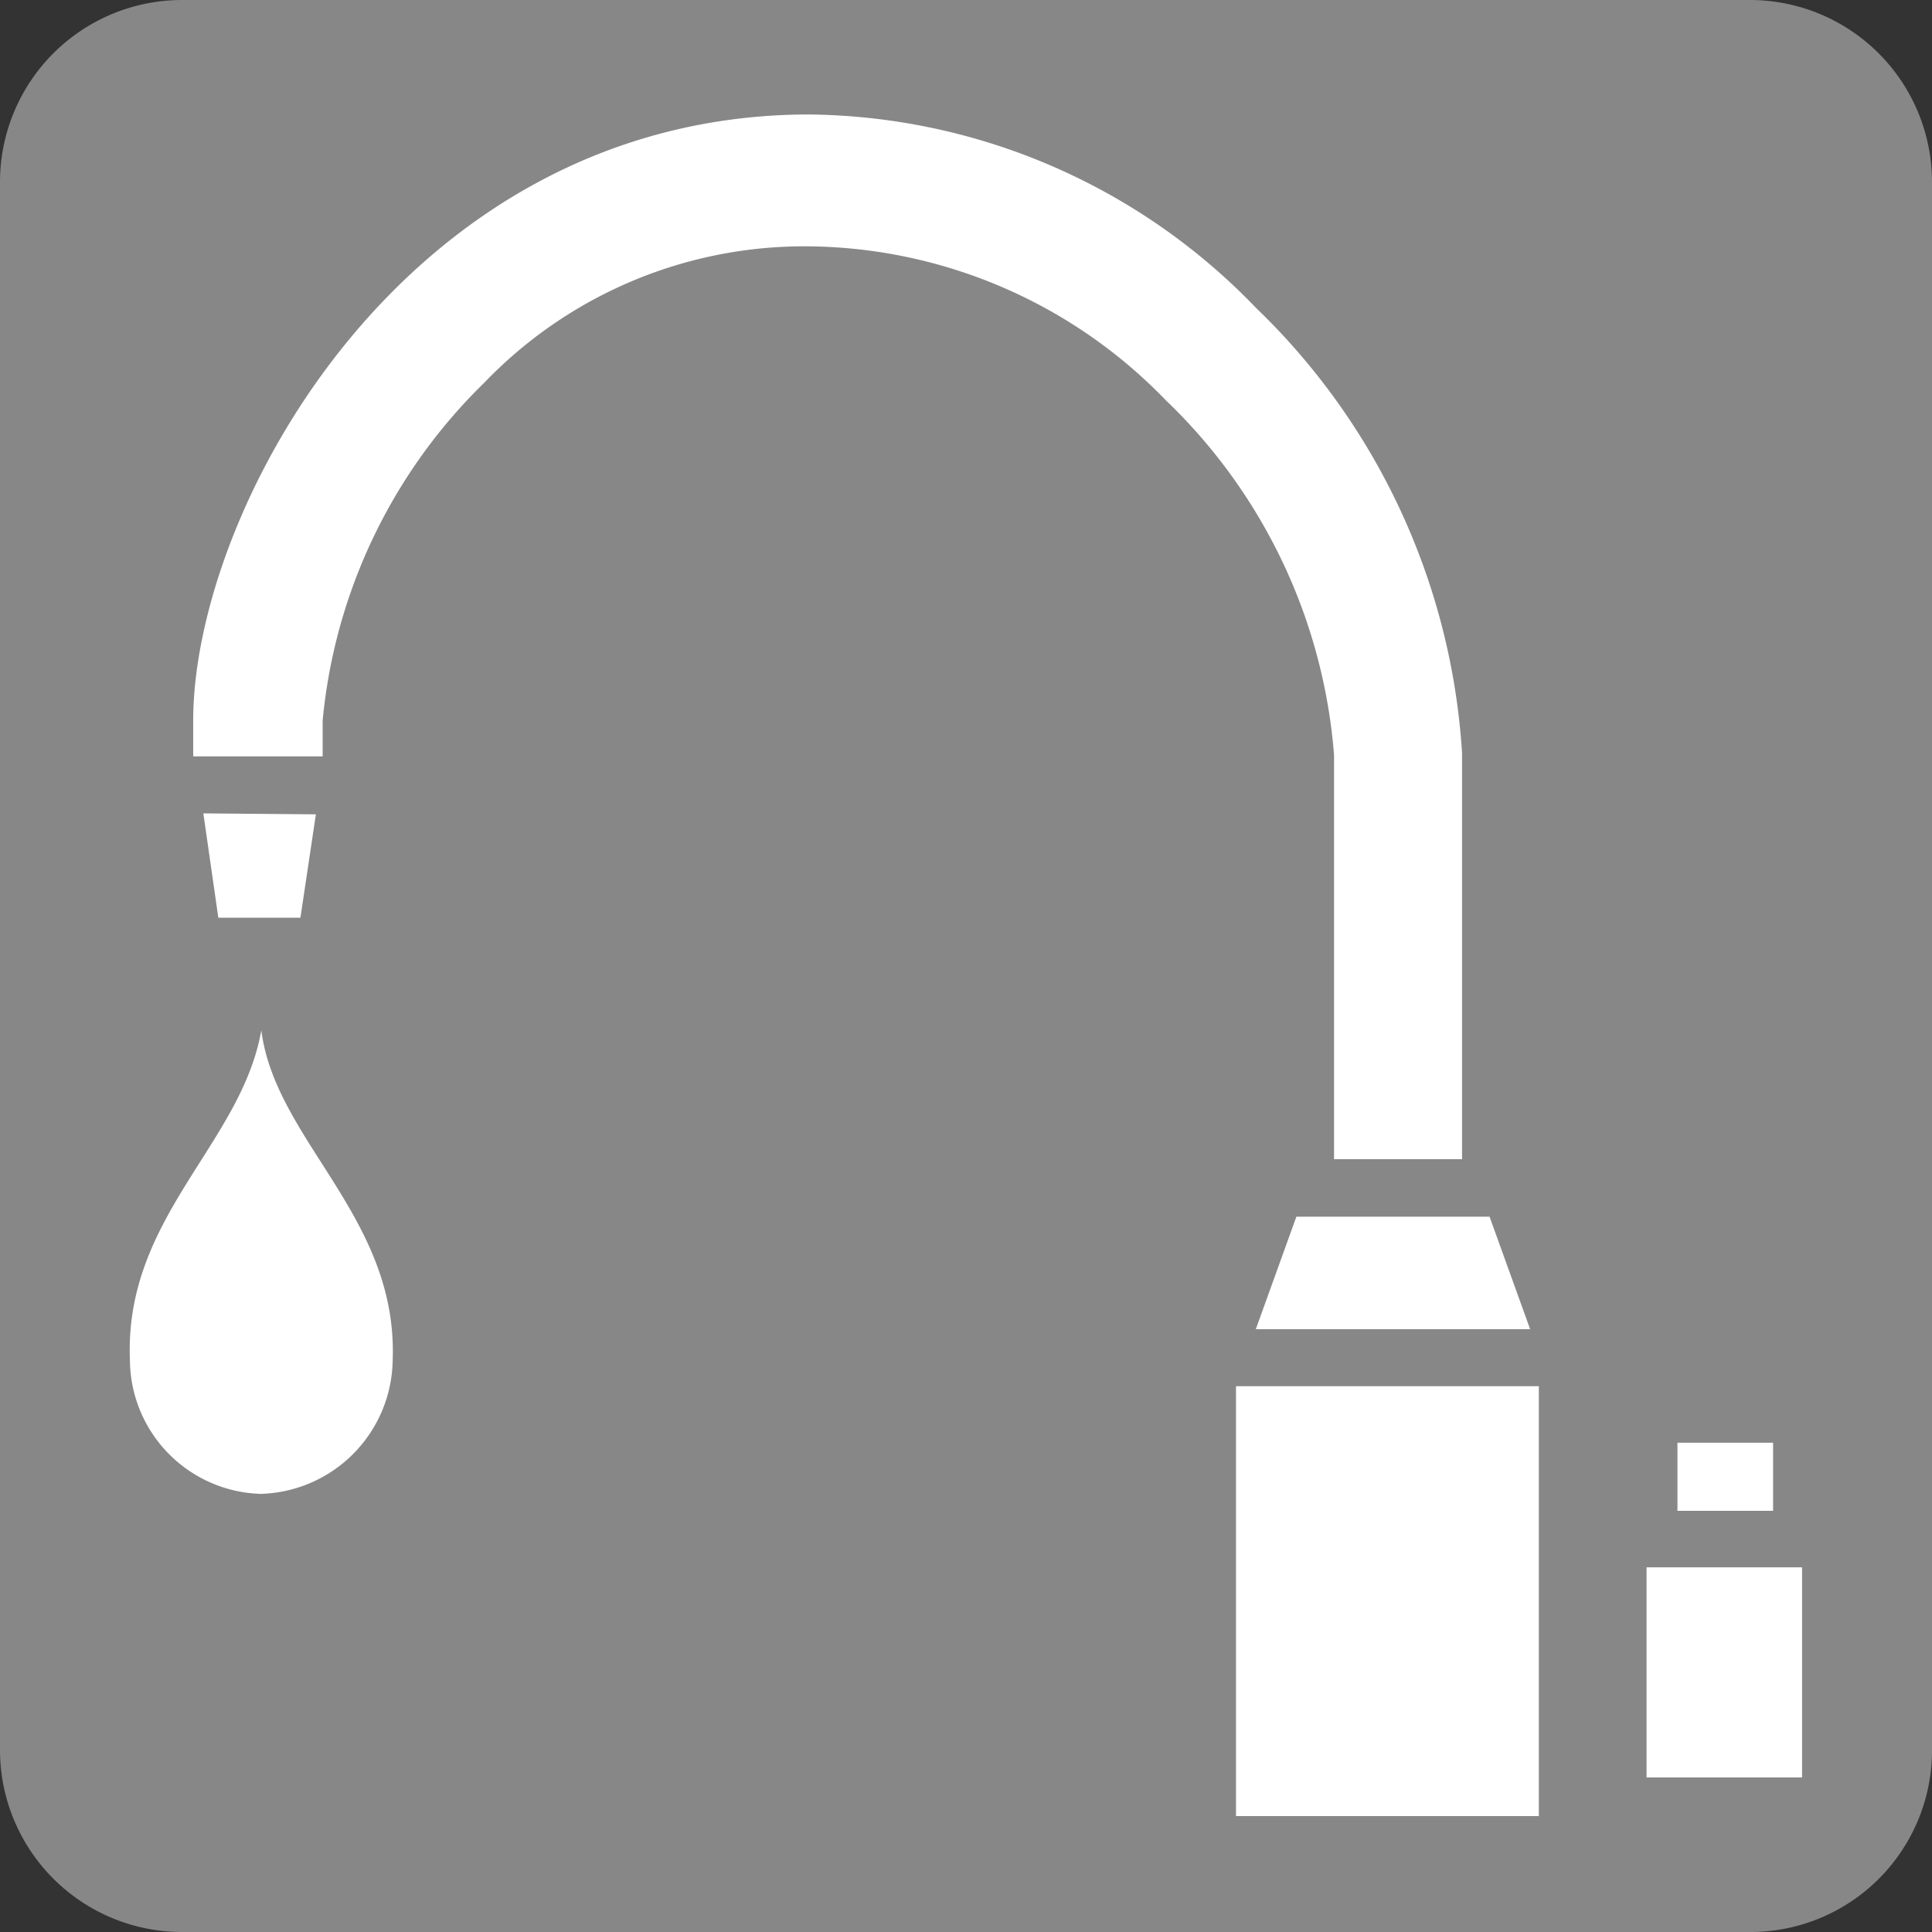 <svg xmlns="http://www.w3.org/2000/svg" width="40" height="40" viewBox="0 0 40 40">
  <rect x="0" y="0" width="40" height="40" fill="#333333" stroke="none"/>
  <defs>
    <style>
      .a {
        fill: #878787;
      }

      .b {
        fill: #fff;
      }
    </style>
  </defs>
  <g>
    <path class="a" d="M40,36.24A3.76,3.76,0,0,1,36.22,40H3.76A3.77,3.77,0,0,1,0,36.22V3.77A3.77,3.77,0,0,1,3.78,0H36.23A3.77,3.77,0,0,1,40,3.78h0Z"/>
    <g>
      <path class="b" d="M5.41,21.33c.29,2.29,2.83,3.87,2.72,6.83a2.81,2.81,0,0,1-2.79,2.77h.13a2.79,2.79,0,0,1-2.78-2.77C2.57,25.2,5,23.69,5.41,21.33Z"/>
      <path class="b" d="M4.21,16.84,4.52,19h1.7l.32-2.14Z"/>
      <path class="b" d="M27.62,24h2.65V15.59A14,14,0,0,0,26,6.37a13,13,0,0,0-9.3-4C8.39,2.41,4,10.55,4,14.92v.74H6.68v-.74a11.24,11.24,0,0,1,3.35-7,9.18,9.18,0,0,1,6.69-2.82,10.41,10.41,0,0,1,7.42,3.19,11.4,11.4,0,0,1,3.48,7.34Z"/>
      <path class="b" d="M31.68,27.52l-.84-2.33h-4L26,27.52Z"/>
      <rect class="b" x="25.59" y="28.7" width="6.27" height="8.9"/>
      <rect class="b" x="34.73" y="29.87" width="1.98" height="1.41"/>
      <rect class="b" x="34.09" y="32.45" width="3.22" height="4.35"/>
    </g>
  </g>
</svg>
